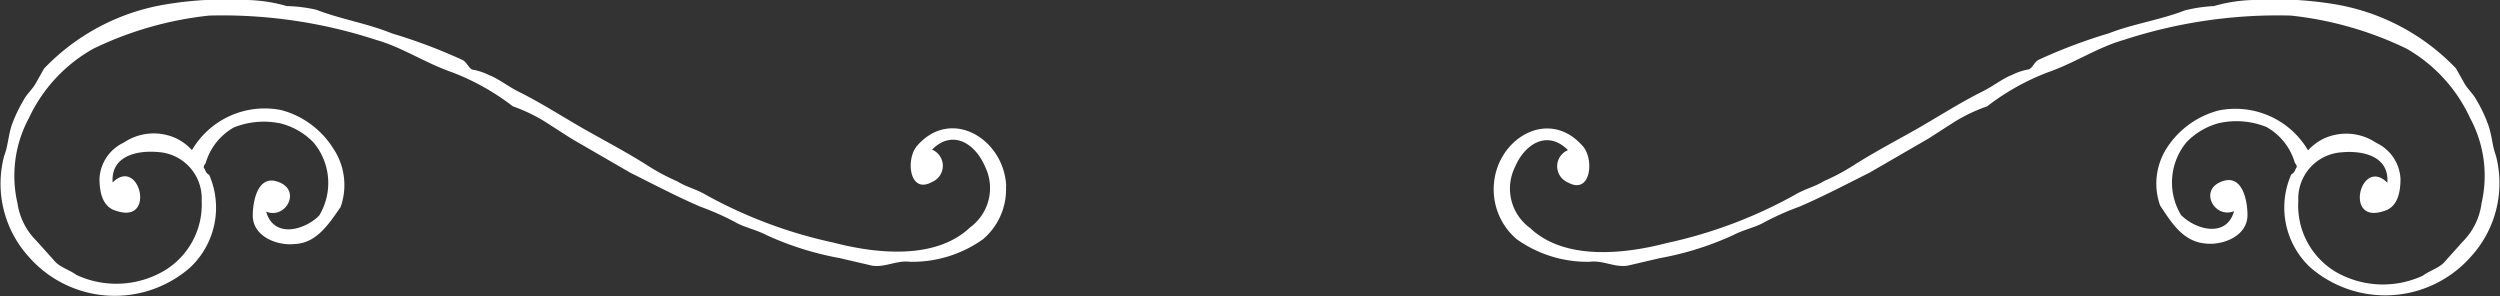 <svg id="Layer_1" data-name="Layer 1" xmlns="http://www.w3.org/2000/svg" viewBox="0 0 102.76 12.17"><rect x="0" y="0" width="102.76" height="12.17" fill="#333333" stroke="none"/><defs><style>.cls-1{fill:#fff;}</style></defs><path class="cls-1" d="M61.4,7.66c.08-1.95,2.26-3.28,3.67-1.64.47.55.31,2-.62,1.48a.72.72,0,0,1,0-1.33c-.86-.86-1.79-.23-2.18.7a2,2,0,0,0,.62,2.5c1.4,1.33,3.82,1.09,5.62.62a19.11,19.11,0,0,0,5.3-2c.39-.23.78-.31,1.17-.55a8.58,8.58,0,0,0,1.17-.62c.86-.55,1.72-1,2.57-1.48s1.79-1.09,2.73-1.56c.47-.23.86-.55,1.25-.7a2.48,2.48,0,0,1,.7-.23c.16-.08.23-.31.39-.39a21.78,21.78,0,0,1,2.89-1.09c1-.39,2.11-.55,3.12-.94A6,6,0,0,1,91,.25,6.38,6.38,0,0,1,92.6,0a15.14,15.14,0,0,1,3.28.16,8.92,8.92,0,0,1,5.07,2.65l.31.55c.16.31.39.47.55.78a6,6,0,0,1,.47,1c.16.47.16.86.31,1.25a4.47,4.47,0,0,1-1,4.13,4.7,4.7,0,0,1-6.63.47,3.37,3.37,0,0,1-.78-3.82c.16-.08.16-.23.23-.31a.27.27,0,0,0-.08-.16,2.47,2.47,0,0,0-1.17-1.48,3.3,3.3,0,0,0-1.95-.16,2.86,2.86,0,0,0-1.33.78,2.59,2.59,0,0,0-.23,3c.62.62,1.87.94,2.18-.16-.78.31-1.4-.78-.62-1.17.94-.47,1.17.7,1.17,1.33,0,.86-1,1.25-1.72,1.17-.94-.08-1.4-.86-1.87-1.56a2.7,2.7,0,0,1,.31-2.42A3.62,3.62,0,0,1,91.2,4.54a3.46,3.46,0,0,1,3.67,1.64,2.15,2.15,0,0,1,.62-.47,2.2,2.2,0,0,1,2.18.16,1.73,1.73,0,0,1,1,1.48c0,.47-.08,1.17-.7,1.33-1.64.55-.94-2.26.16-1.17.08-1.09-1-1.33-1.87-1.25a1.91,1.91,0,0,0-1.79,2A3.17,3.17,0,0,0,96,11.17a3.89,3.89,0,0,0,3.59.16c.31-.23.7-.31.94-.62l.7-.78A2.71,2.71,0,0,0,102,8.36a5,5,0,0,0-.47-3.51A6.34,6.34,0,0,0,98.92,2,14.43,14.43,0,0,0,94.16.64a20.35,20.35,0,0,0-6.86,1c-1.09.31-2,.94-3.12,1.33a9.8,9.8,0,0,0-2.5,1.4A6.91,6.91,0,0,0,80.35,5l-1.09.7-2.42,1.4c-.94.47-1.95,1-2.89,1.4a11.06,11.06,0,0,0-1.4.62c-.39.23-.86.31-1.32.55a12.6,12.6,0,0,1-3,.94l-1.33.31c-.55.08-1-.23-1.56-.16a5,5,0,0,1-3-.93,2.69,2.69,0,0,1-.94-2.18"/><path class="cls-1" d="M41.36,7.66C41.28,5.71,39.09,4.38,37.69,6c-.47.55-.31,2,.62,1.48a.72.72,0,0,0,0-1.33c.86-.86,1.79-.23,2.18.7a2,2,0,0,1-.62,2.5c-1.4,1.33-3.82,1.09-5.62.62A19.11,19.11,0,0,1,29,8c-.39-.23-.78-.31-1.17-.55a8.58,8.58,0,0,1-1.17-.62c-.86-.55-1.72-1-2.57-1.48s-1.79-1.09-2.73-1.56c-.47-.23-.86-.55-1.25-.7a2.48,2.48,0,0,0-.7-.23c-.16-.08-.23-.31-.39-.39a21.78,21.78,0,0,0-2.89-1.09C15.07.95,14,.79,13,.4A6,6,0,0,0,11.79.25,6.38,6.38,0,0,0,10.16,0,15.14,15.14,0,0,0,6.88.17,8.92,8.92,0,0,0,1.81,2.82l-.31.55c-.16.31-.39.47-.55.78a6,6,0,0,0-.47,1C.33,5.63.33,6,.17,6.41a4.47,4.47,0,0,0,1,4.13A4.7,4.7,0,0,0,7.81,11,3.37,3.37,0,0,0,8.6,7.19c-.16-.08-.16-.23-.23-.31a.27.27,0,0,1,.08-.16A2.47,2.47,0,0,1,9.61,5.24a3.3,3.3,0,0,1,1.95-.16,2.86,2.86,0,0,1,1.33.78,2.59,2.59,0,0,1,.23,3c-.62.62-1.87.94-2.18-.16.78.31,1.4-.78.62-1.17-.94-.47-1.17.7-1.17,1.33,0,.86,1,1.25,1.72,1.17C13,10,13.51,9.22,14,8.51a2.7,2.7,0,0,0-.31-2.42,3.62,3.62,0,0,0-2.11-1.56A3.46,3.46,0,0,0,7.89,6.17a2.15,2.15,0,0,0-.62-.47,2.2,2.2,0,0,0-2.18.16,1.73,1.73,0,0,0-1,1.48c0,.47.08,1.17.7,1.33,1.64.55.94-2.26-.16-1.17-.08-1.09,1-1.33,1.87-1.25a1.91,1.91,0,0,1,1.79,2,3.17,3.17,0,0,1-1.56,2.89,3.89,3.89,0,0,1-3.59.16c-.31-.23-.7-.31-.94-.62l-.7-.78A2.71,2.71,0,0,1,.72,8.36a5,5,0,0,1,.47-3.51A6.34,6.34,0,0,1,3.84,2,14.43,14.43,0,0,1,8.6.64a20.35,20.35,0,0,1,6.86,1c1.09.31,2,.94,3.12,1.33a9.8,9.8,0,0,1,2.5,1.4A6.91,6.91,0,0,1,22.4,5l1.09.7,2.42,1.4c.94.47,1.95,1,2.89,1.4a11.06,11.06,0,0,1,1.4.62c.39.23.86.31,1.32.55a12.6,12.6,0,0,0,3,.94l1.33.31c.55.08,1-.23,1.56-.16a5,5,0,0,0,3-.93,2.69,2.69,0,0,0,.94-2.18"/></svg>